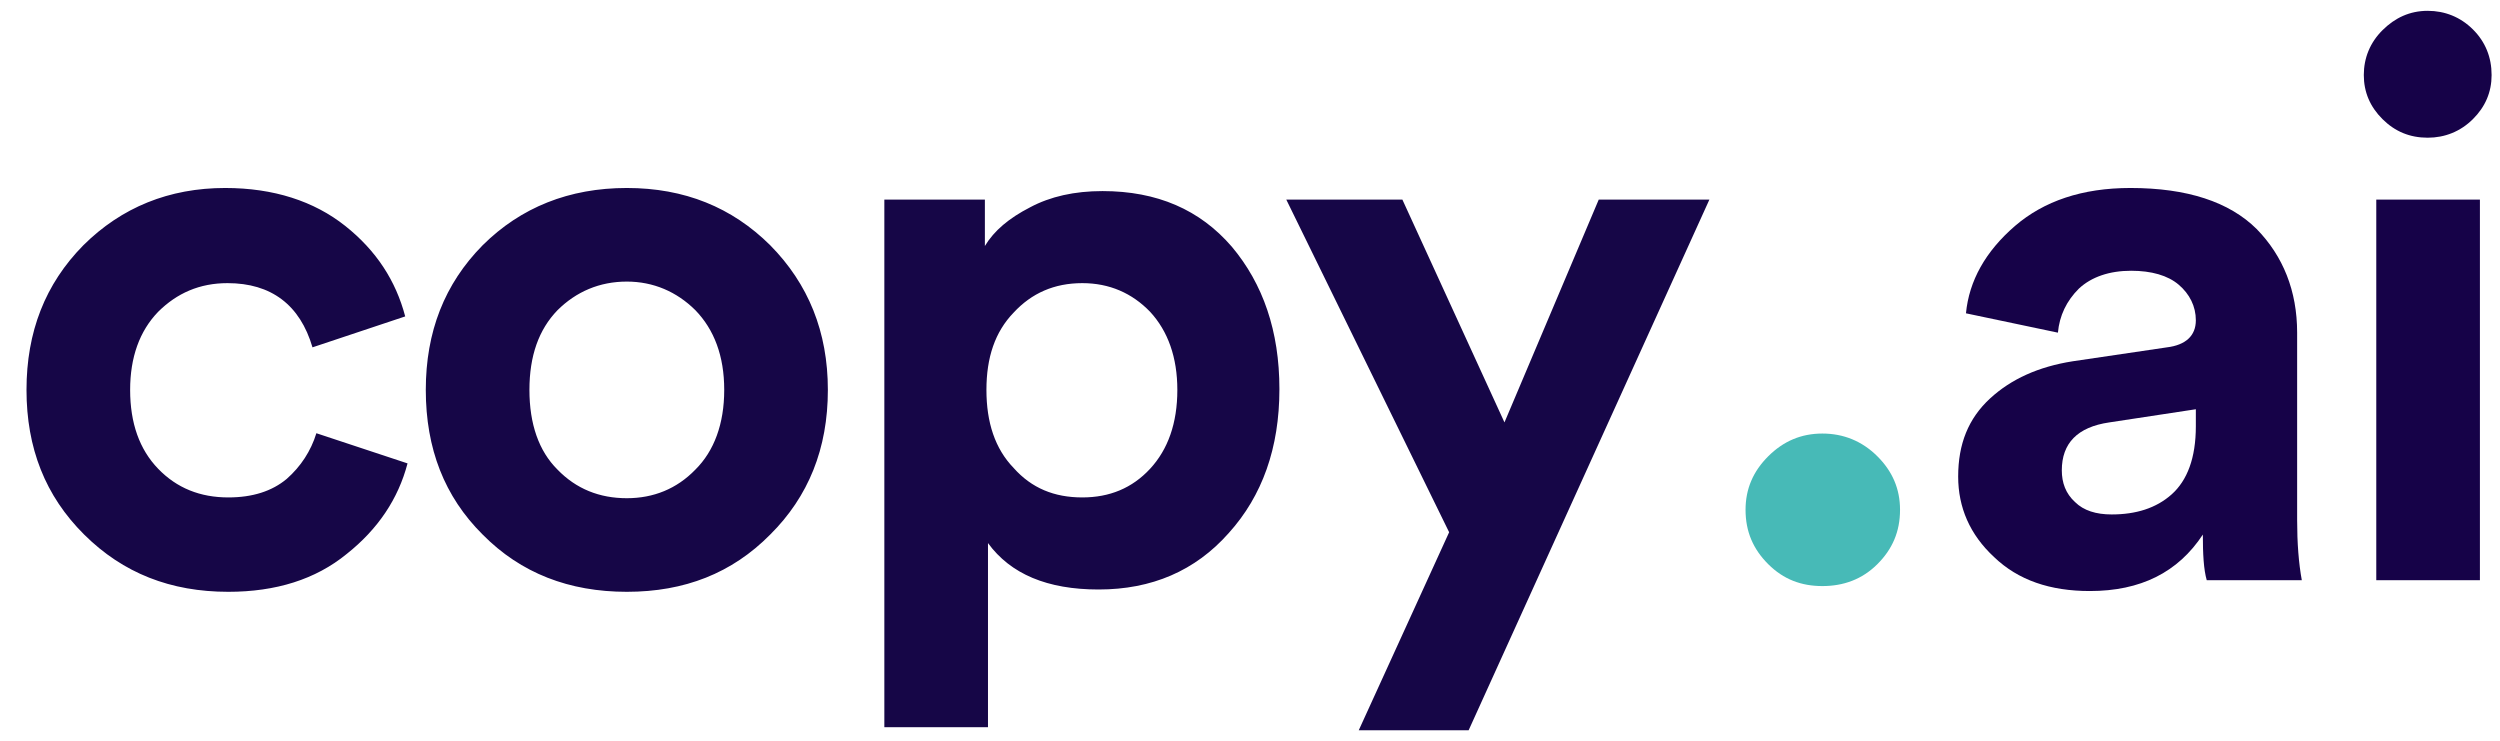<svg width="145" height="43" viewBox="0 0 145 43" fill="none" xmlns="http://www.w3.org/2000/svg">
<path d="M13.197 16.422C15.728 16.422 17.401 17.679 18.124 20.146L23.502 18.352C22.959 16.288 21.83 14.538 20.022 13.102C18.214 11.666 15.864 10.903 13.062 10.903C9.808 10.903 7.051 12.025 4.836 14.224C2.622 16.467 1.537 19.249 1.537 22.614C1.537 25.98 2.622 28.761 4.882 31.005C7.141 33.248 9.898 34.325 13.243 34.325C15.999 34.325 18.304 33.607 20.112 32.127C21.92 30.691 23.095 28.941 23.637 26.877L18.35 25.127C18.033 26.159 17.446 27.056 16.632 27.774C15.774 28.492 14.644 28.851 13.243 28.851C11.616 28.851 10.26 28.313 9.175 27.191C8.09 26.069 7.548 24.544 7.548 22.614C7.548 20.73 8.09 19.204 9.175 18.082C10.26 17.006 11.57 16.422 13.197 16.422ZM36.356 28.896C34.774 28.896 33.419 28.358 32.334 27.236C31.249 26.159 30.707 24.588 30.707 22.614C30.707 20.64 31.249 19.114 32.334 17.993C33.419 16.916 34.774 16.332 36.356 16.332C37.893 16.332 39.249 16.916 40.333 17.993C41.418 19.114 42.005 20.64 42.005 22.614C42.005 24.588 41.418 26.159 40.333 27.236C39.249 28.358 37.893 28.896 36.356 28.896ZM36.356 10.903C33.012 10.903 30.21 12.025 27.995 14.224C25.78 16.467 24.696 19.249 24.696 22.614C24.696 26.024 25.78 28.806 27.995 31.005C30.21 33.248 33.012 34.325 36.356 34.325C39.7 34.325 42.457 33.248 44.672 31.005C46.886 28.806 48.016 26.024 48.016 22.614C48.016 19.249 46.886 16.467 44.672 14.224C42.457 12.025 39.7 10.903 36.356 10.903ZM57.303 42.177V31.498C58.614 33.293 60.738 34.191 63.721 34.191C66.794 34.191 69.325 33.114 71.269 30.915C73.212 28.761 74.206 25.98 74.206 22.569C74.206 19.204 73.257 16.467 71.449 14.313C69.596 12.16 67.111 11.083 63.947 11.083C62.32 11.083 60.919 11.397 59.744 12.025C58.524 12.653 57.665 13.371 57.123 14.268V11.576H51.292V42.177H57.303ZM68.286 22.614C68.286 24.544 67.743 26.069 66.704 27.191C65.664 28.313 64.354 28.851 62.772 28.851C61.145 28.851 59.834 28.313 58.795 27.146C57.71 26.024 57.213 24.499 57.213 22.614C57.213 20.73 57.71 19.249 58.795 18.127C59.834 17.006 61.145 16.422 62.772 16.422C64.354 16.422 65.664 17.006 66.704 18.082C67.743 19.204 68.286 20.73 68.286 22.614ZM85.18 42.357L99.145 11.576H92.727L87.259 24.499L81.338 11.576H74.604L84.05 30.87L78.807 42.357H85.18Z" fill="#160647"/>
<path d="M101.242 29.569C101.242 30.833 101.683 31.854 102.564 32.729C103.445 33.604 104.474 33.992 105.698 33.992C106.922 33.992 107.999 33.604 108.88 32.729C109.761 31.854 110.202 30.833 110.202 29.569C110.202 28.354 109.761 27.333 108.88 26.458C107.999 25.583 106.922 25.146 105.698 25.146C104.474 25.146 103.445 25.583 102.564 26.458C101.683 27.333 101.242 28.354 101.242 29.569Z" fill="#47BAB7"/>
<path d="M113.574 27.64C113.574 29.434 114.252 31.005 115.653 32.306C117.054 33.652 118.907 34.28 121.212 34.28C124.15 34.28 126.319 33.203 127.765 31.005C127.765 32.127 127.811 33.024 127.991 33.652H133.505C133.324 32.665 133.234 31.498 133.234 30.152V19.294C133.234 16.871 132.42 14.852 130.884 13.281C129.302 11.711 126.861 10.903 123.562 10.903C120.76 10.903 118.546 11.666 116.873 13.102C115.156 14.583 114.207 16.288 114.026 18.172L119.359 19.294C119.45 18.307 119.856 17.454 120.579 16.736C121.303 16.063 122.342 15.704 123.607 15.704C124.783 15.704 125.732 15.974 126.364 16.512C126.997 17.05 127.359 17.768 127.359 18.576C127.359 19.473 126.771 20.012 125.686 20.146L120.218 20.954C118.229 21.268 116.647 21.986 115.427 23.108C114.162 24.274 113.574 25.755 113.574 27.64ZM122.478 29.838C121.574 29.838 120.851 29.614 120.353 29.12C119.811 28.627 119.585 27.999 119.585 27.281C119.585 25.71 120.489 24.768 122.342 24.499L127.359 23.736V24.723C127.359 26.563 126.861 27.864 125.958 28.672C125.054 29.479 123.879 29.838 122.478 29.838ZM143.835 33.652V11.576H137.824V33.652H143.835ZM137.101 4.352C137.101 5.339 137.462 6.192 138.186 6.91C138.909 7.628 139.767 7.987 140.807 7.987C141.801 7.987 142.705 7.628 143.428 6.91C144.151 6.192 144.513 5.339 144.513 4.352C144.513 3.32 144.151 2.423 143.428 1.705C142.705 0.987 141.801 0.628 140.807 0.628C139.767 0.628 138.909 1.032 138.186 1.75C137.462 2.468 137.101 3.365 137.101 4.352Z" fill="#160248"/>
</svg>
